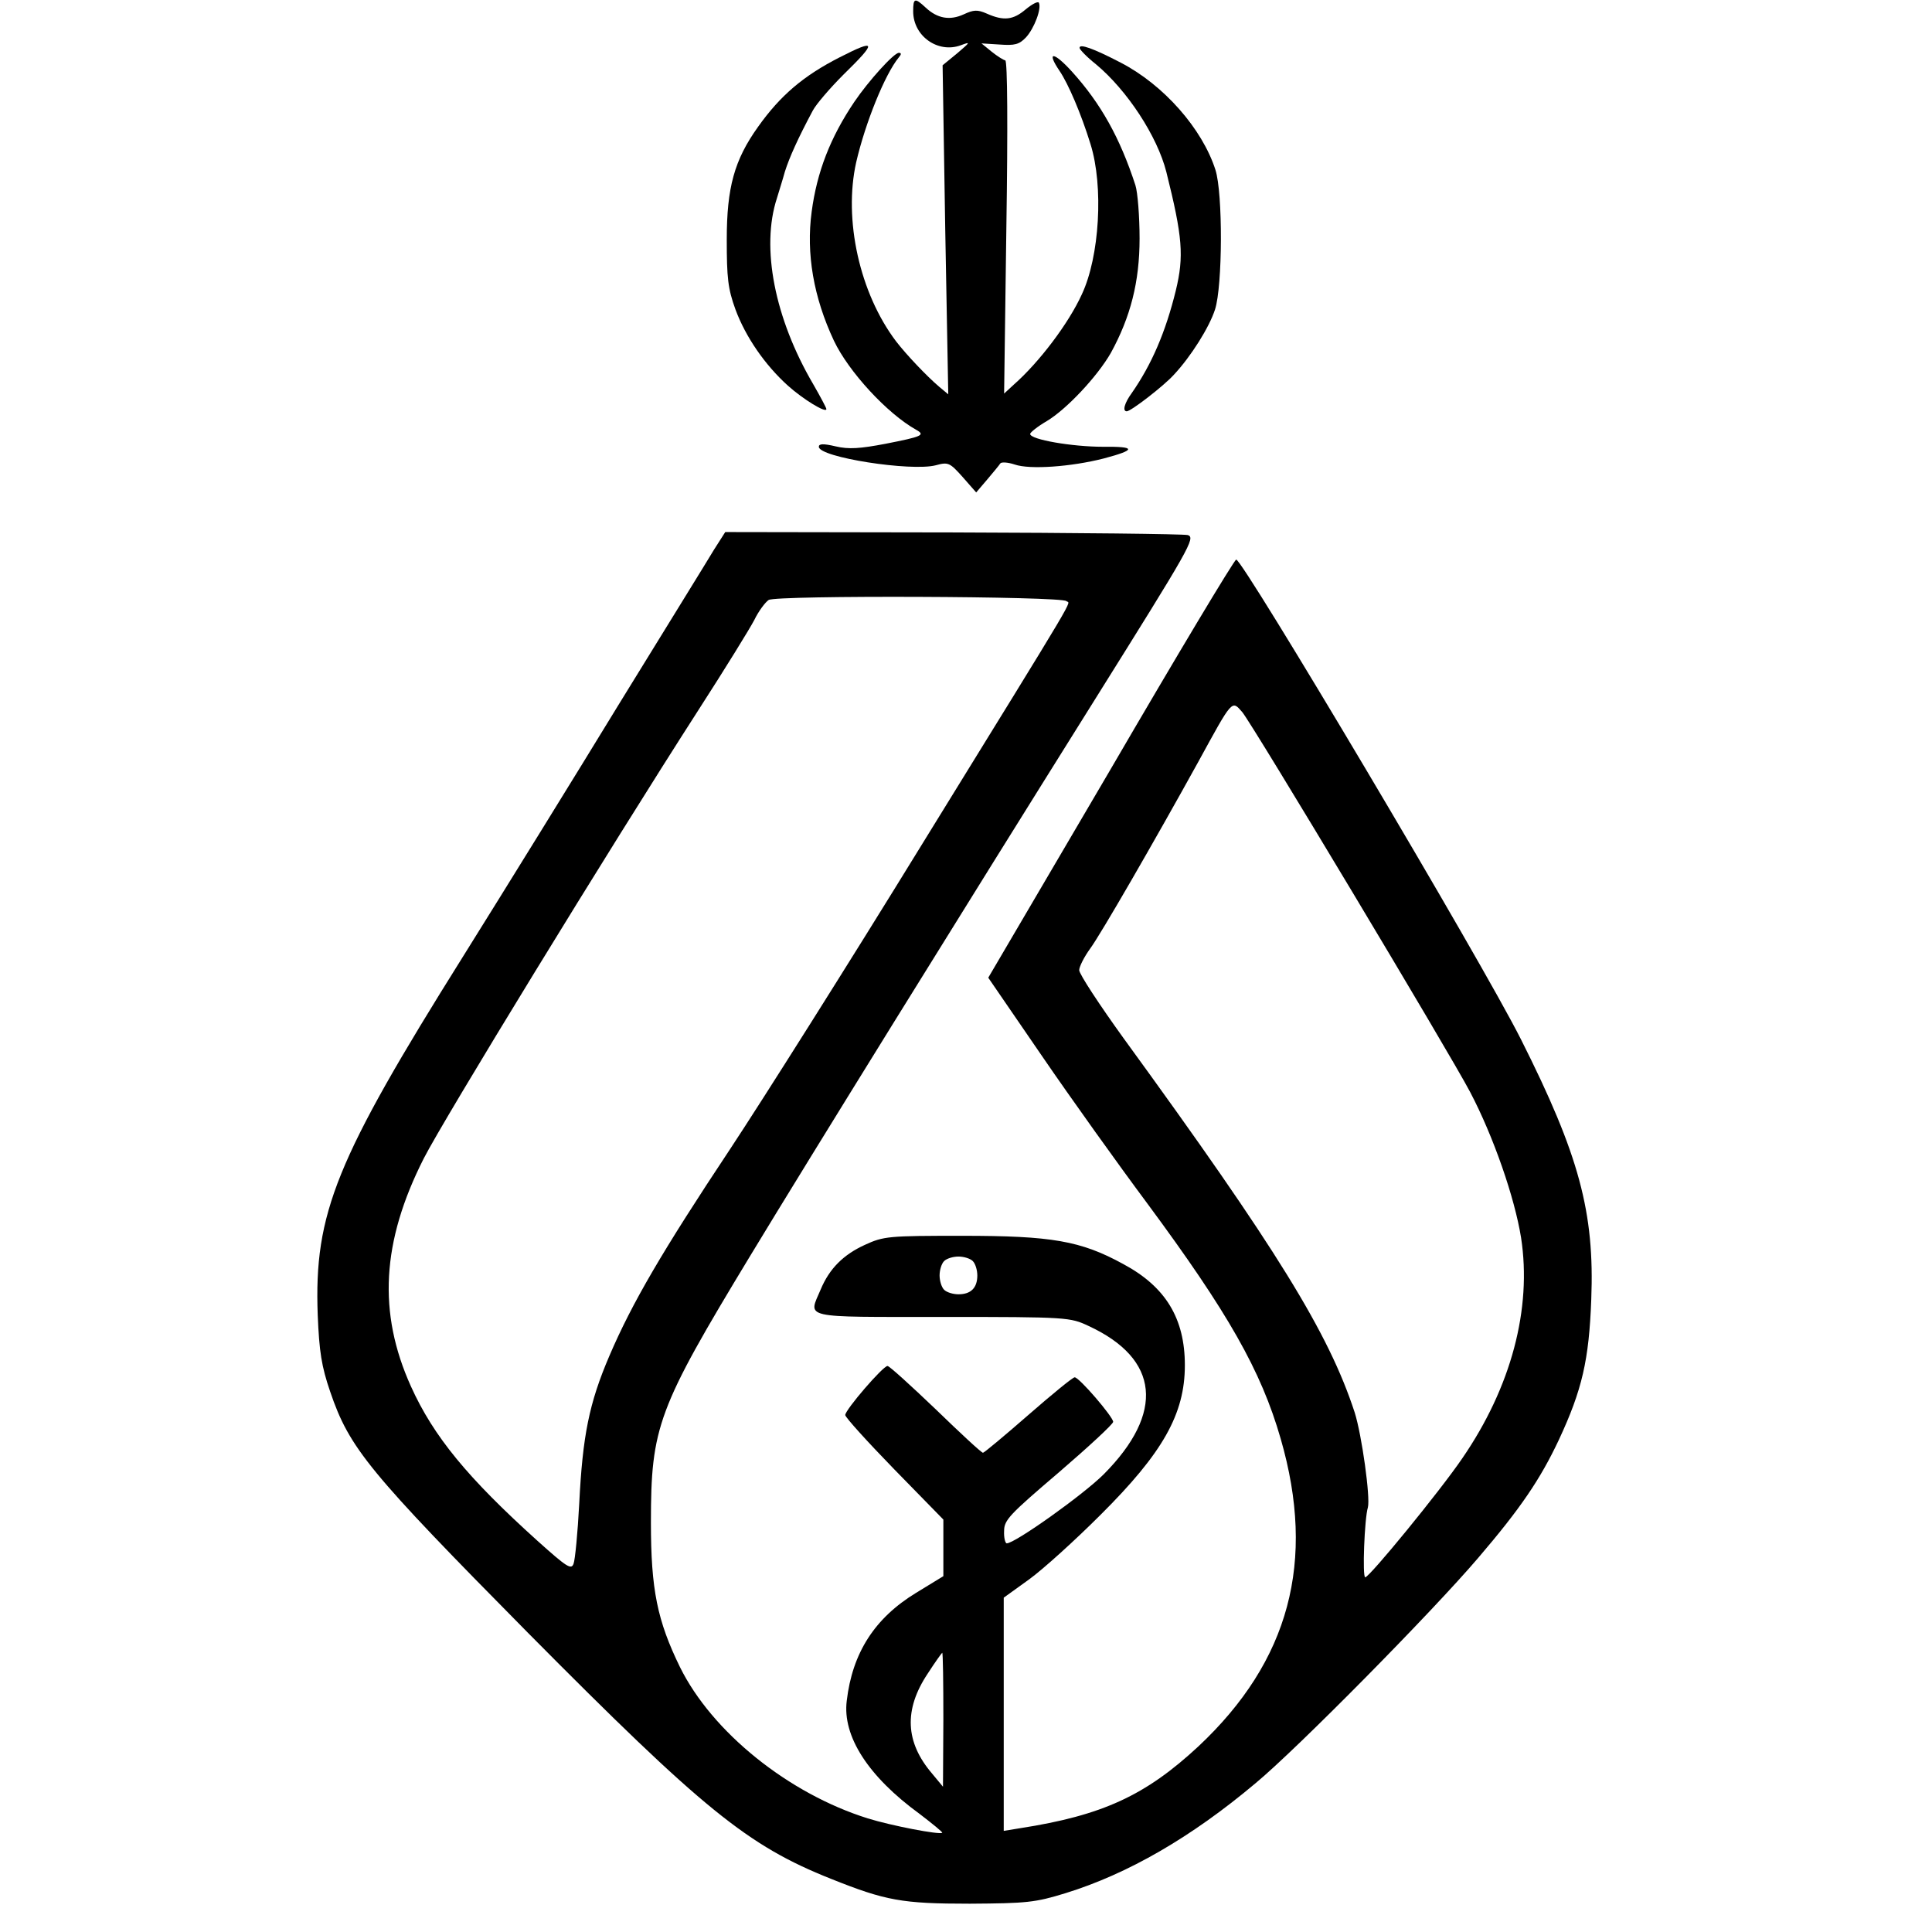 <?xml version="1.0" standalone="no"?>
<!DOCTYPE svg PUBLIC "-//W3C//DTD SVG 20010904//EN"
 "http://www.w3.org/TR/2001/REC-SVG-20010904/DTD/svg10.dtd">
<svg version="1.0" xmlns="http://www.w3.org/2000/svg"
 width="512pt" height="512pt" viewBox="0 0 512 512"
 preserveAspectRatio="xMidYMid meet">
<g transform="translate(0,512) scale(0.1,-0.1)"
fill="#000000" stroke="none">
<path d="M2420 5090 c0 -66 66 -112 126 -90 27 10 26 9 -9 -21 l-39 -32 7
-436 8 -436 -24 20 c-33 28 -87 85 -114 120 -97 128 -140 323 -106 475 24 104
76 233 113 278 7 8 7 12 0 12 -13 0 -80 -74 -118 -130 -64 -95 -99 -186 -113
-291 -15 -111 5 -227 59 -342 39 -82 141 -193 218 -236 25 -14 16 -18 -81 -37
-68 -13 -98 -15 -132 -7 -34 8 -45 7 -45 -1 0 -28 245 -66 310 -49 33 9 37 7
71 -31 l36 -41 29 34 c16 19 32 38 35 43 3 4 20 3 38 -3 40 -14 150 -6 236 16
87 23 86 32 -2 31 -81 0 -193 19 -193 34 0 4 20 20 44 34 52 31 134 118 170
181 52 95 76 188 76 303 0 58 -5 122 -11 141 -41 126 -92 217 -168 301 -49 54
-69 55 -33 2 23 -34 57 -113 82 -194 35 -112 24 -298 -23 -398 -35 -77 -113
-180 -180 -239 l-26 -24 6 442 c4 263 3 441 -3 441 -5 1 -21 11 -36 23 l-27
22 48 -3 c40 -3 52 0 70 19 22 24 42 77 34 92 -3 4 -18 -4 -35 -18 -33 -28
-58 -31 -103 -11 -25 11 -35 10 -61 -2 -37 -17 -70 -11 -101 18 -29 27 -33 25
-33 -10z"/>
<path d="M2225 4968 c-96 -49 -157 -101 -216 -184 -63 -88 -83 -161 -83 -299
0 -101 3 -130 23 -185 27 -73 78 -147 139 -202 40 -36 102 -74 102 -62 0 3
-16 33 -35 66 -102 174 -139 362 -96 493 5 17 15 48 21 70 12 38 35 89 74 162
9 17 46 60 81 95 90 88 88 96 -10 46z"/>
<path d="M2861 4993 c0 -4 19 -24 43 -43 83 -69 163 -191 187 -286 43 -172 47
-223 25 -314 -27 -110 -64 -196 -117 -272 -19 -26 -25 -48 -13 -48 11 0 98 67
125 97 45 48 94 126 109 173 20 62 21 308 1 370 -35 109 -137 225 -251 284
-73 38 -110 51 -109 39z"/>
<path d="M1892 3663 c-16 -27 -128 -208 -248 -403 -119 -195 -307 -499 -417
-675 -337 -538 -395 -680 -385 -950 4 -97 10 -136 33 -203 51 -150 102 -212
525 -640 464 -468 581 -563 802 -651 145 -58 188 -66 368 -66 151 1 173 3 254
28 165 51 333 148 503 291 110 91 469 455 590 597 113 132 165 209 214 313 62
133 80 212 86 372 9 231 -32 383 -186 689 -105 209 -740 1277 -755 1272 -6 -2
-156 -252 -333 -556 l-324 -552 142 -207 c78 -114 204 -290 280 -392 213 -288
301 -442 353 -623 94 -325 23 -589 -218 -815 -140 -130 -254 -183 -473 -217
l-43 -7 0 309 0 309 68 49 c37 27 121 103 188 170 166 165 224 268 224 397 0
124 -51 208 -163 268 -113 62 -190 75 -427 75 -195 0 -208 -1 -258 -24 -57
-26 -94 -63 -117 -118 -33 -78 -56 -73 323 -73 332 0 338 -1 387 -24 188 -87
202 -230 40 -393 -54 -54 -235 -183 -257 -183 -4 0 -8 15 -7 33 0 29 15 44
145 155 79 68 144 128 144 134 0 13 -90 118 -102 118 -5 0 -60 -45 -123 -100
-63 -55 -117 -100 -120 -100 -4 0 -60 52 -125 115 -66 63 -123 115 -128 115
-12 0 -112 -116 -112 -130 0 -6 59 -71 130 -144 l130 -133 0 -75 0 -75 -72
-44 c-110 -67 -169 -159 -184 -286 -12 -94 57 -201 193 -300 34 -26 61 -48 60
-50 -7 -6 -136 19 -197 38 -211 66 -413 229 -498 401 -60 123 -77 205 -77 383
0 254 18 302 262 705 158 261 557 905 917 1480 249 398 265 425 244 432 -13 3
-294 6 -624 7 l-602 1 -30 -47z m934 -136 c10 -10 47 52 -381 -642 -196 -319
-426 -683 -510 -810 -180 -271 -260 -408 -320 -548 -54 -126 -71 -212 -80
-392 -4 -77 -11 -149 -15 -159 -6 -17 -18 -9 -96 61 -184 166 -275 276 -335
409 -88 195 -78 383 34 604 53 104 489 817 729 1190 69 107 135 214 147 237
11 23 29 47 38 53 21 13 777 10 789 -3z m466 -294 c27 -32 550 -904 604 -1007
62 -118 118 -280 135 -386 29 -188 -26 -396 -156 -585 -60 -88 -246 -315 -257
-315 -8 0 -2 156 7 185 7 26 -16 192 -35 252 -69 211 -206 433 -612 991 -65
90 -118 171 -118 181 0 9 13 35 29 57 28 38 170 284 286 494 92 168 89 165
117 133z m-714 -1455 c7 -7 12 -24 12 -38 0 -33 -17 -50 -50 -50 -14 0 -31 5
-38 12 -7 7 -12 24 -12 38 0 14 5 31 12 38 7 7 24 12 38 12 14 0 31 -5 38 -12z
m-78 -1215 l-1 -178 -29 35 c-71 83 -75 169 -12 264 20 31 38 56 39 56 2 0 3
-80 3 -177z"/>
</g>
</svg>
